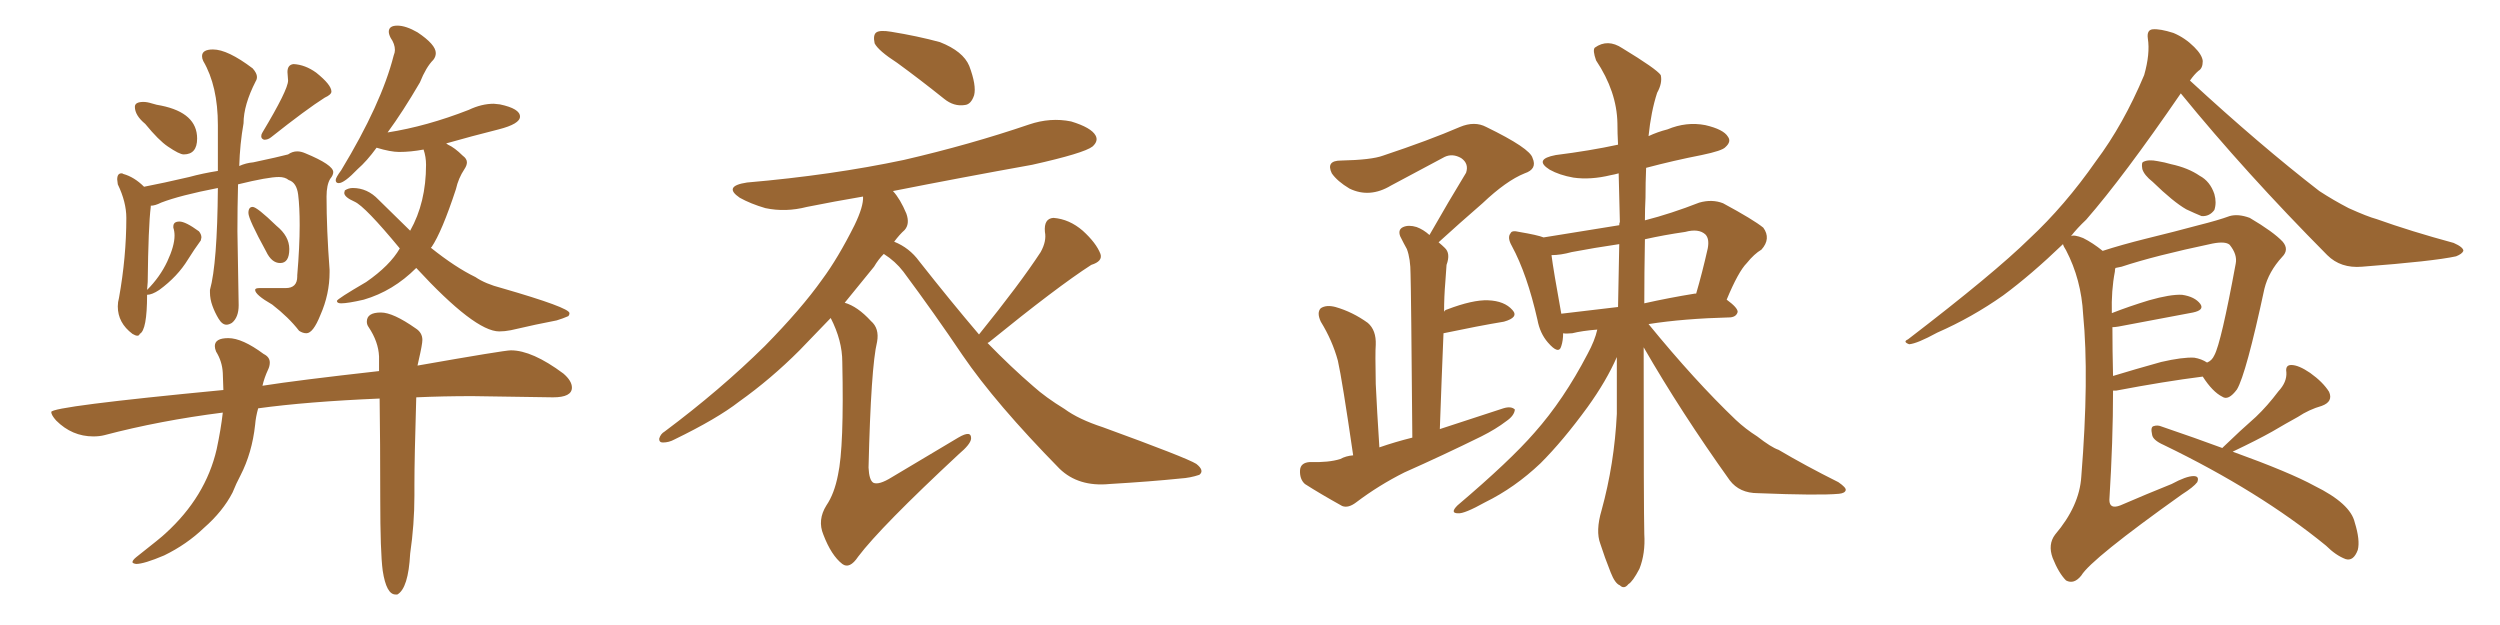 <svg xmlns="http://www.w3.org/2000/svg" xmlns:xlink="http://www.w3.org/1999/xlink" width="600" height="150"><path fill="#996633" padding="10" d="M44.09 37.06L44.09 37.06Q43.07 37.06 40.28 35.16L40.28 35.16Q38.09 33.69 34.86 29.74L34.86 29.74Q32.37 27.69 32.37 25.63L32.37 25.63Q32.37 24.46 34.42 24.46L34.42 24.46Q35.30 24.46 36.47 24.83Q37.65 25.20 38.67 25.34L38.67 25.34Q47.31 27.10 47.31 33.25L47.31 33.25Q47.31 37.06 44.09 37.06ZM63.43 33.54L63.43 33.54Q63.28 33.54 62.99 33.33Q62.70 33.11 62.70 32.67L62.70 32.67Q62.70 32.23 62.99 31.79L62.99 31.79Q69.14 21.53 69.14 19.34L69.14 19.34L68.99 17.29Q68.99 15.53 70.46 15.38L70.46 15.38Q73.24 15.53 75.88 17.43L75.88 17.43Q79.54 20.36 79.54 21.97L79.54 21.97Q79.54 22.71 77.93 23.44L77.93 23.44Q73.54 26.22 65.04 32.96L65.04 32.96Q64.31 33.54 63.43 33.54ZM32.96 80.57L32.96 80.57Q32.52 80.57 31.79 80.13L31.79 80.13Q28.27 77.49 28.27 73.54L28.27 73.54Q28.27 72.51 28.56 71.48L28.56 71.48Q30.32 61.67 30.32 52.29L30.32 52.29Q30.32 48.49 28.27 44.24L28.27 44.24L28.13 43.07Q28.13 41.60 29.15 41.60L29.15 41.60Q29.44 41.60 29.59 41.75L29.59 41.75Q32.23 42.48 34.57 44.82L34.57 44.82Q39.11 43.95 45.41 42.48L45.41 42.48Q48.63 41.60 52.29 41.02L52.29 41.02L52.29 30.03Q52.29 20.65 48.78 14.65L48.78 14.65Q48.49 14.06 48.49 13.48L48.49 13.48Q48.49 11.87 51.12 11.87L51.12 11.87Q54.64 11.87 60.64 16.41L60.64 16.41Q61.67 17.58 61.67 18.46L61.67 18.46Q61.67 19.04 61.38 19.48L61.38 19.48Q58.45 25.20 58.45 29.59L58.45 29.59Q57.57 34.57 57.42 39.84L57.42 39.84Q59.03 39.11 60.79 38.96L60.79 38.96Q66.94 37.65 69.14 37.06L69.14 37.06Q70.17 36.33 71.34 36.33L71.34 36.33Q72.22 36.33 73.24 36.77L73.24 36.77Q79.98 39.55 79.98 41.31L79.98 41.31Q79.98 42.04 79.25 42.92L79.25 42.92Q78.37 44.38 78.37 47.17L78.37 47.17Q78.37 55.08 79.10 64.75L79.10 64.75L79.10 65.33Q79.10 70.61 76.90 75.59L76.90 75.59Q75.15 79.98 73.54 79.98L73.54 79.98Q72.66 79.98 71.78 79.39L71.78 79.39Q69.29 76.17 65.33 73.10L65.33 73.10Q61.23 70.75 61.23 69.58L61.23 69.58Q61.23 69.14 62.26 69.14L62.26 69.14L68.55 69.14Q71.34 69.14 71.34 66.36L71.34 66.36L71.34 66.06Q71.92 59.18 71.92 54.05L71.92 54.05Q71.92 49.66 71.56 46.73Q71.19 43.80 69.29 43.21L69.29 43.21Q68.41 42.48 66.94 42.48L66.94 42.48Q64.31 42.48 57.13 44.24L57.13 44.24Q56.98 49.80 56.98 55.52L56.98 55.52L57.28 73.24Q57.28 76.17 55.66 77.49L55.66 77.49Q54.93 77.93 54.35 77.93L54.35 77.93Q53.32 77.93 52.44 76.46Q51.56 75 50.98 73.39Q50.39 71.78 50.39 70.17L50.39 70.17L50.39 69.58Q52.15 63.28 52.29 45.12L52.29 45.12Q43.21 46.88 38.67 48.63L38.67 48.63Q37.21 49.37 36.18 49.37L36.18 49.37L36.18 49.66Q35.60 54.35 35.45 67.68L35.45 67.68L35.30 69.58Q38.38 66.50 40.14 62.77Q41.89 59.03 41.89 56.54L41.89 56.54Q41.89 55.52 41.60 54.64L41.60 54.64L41.60 54.35Q41.60 53.17 43.07 53.17L43.07 53.17Q44.53 53.17 47.75 55.52L47.75 55.52Q48.34 56.25 48.34 56.98L48.34 56.98L48.19 57.71Q46.58 59.91 45.12 62.26L45.12 62.26Q42.63 66.36 38.23 69.58L38.23 69.58Q36.47 70.75 35.30 70.75L35.30 70.75Q35.30 79.25 33.54 80.13L33.54 80.13Q33.40 80.57 32.96 80.57ZM67.24 63.13L67.24 63.13Q65.19 63.13 63.87 60.35L63.87 60.35Q59.62 52.59 59.62 51.12L59.62 51.12Q59.62 49.66 60.64 49.66L60.64 49.66Q61.67 49.66 66.36 54.20L66.36 54.20Q69.43 56.69 69.43 59.77L69.43 59.77Q69.43 63.13 67.24 63.13ZM119.82 79.54L119.82 79.54Q113.96 79.54 99.90 64.31L99.90 64.31Q94.34 69.87 87.30 71.92L87.30 71.92Q83.50 72.80 81.88 72.80L81.88 72.80Q80.86 72.80 80.86 72.22L80.86 72.22Q80.86 71.78 87.89 67.68L87.89 67.68Q93.60 63.72 95.95 59.62L95.95 59.62Q87.60 49.51 85.11 48.41Q82.62 47.31 82.62 46.29L82.62 46.29L82.76 45.70Q83.64 45.12 84.67 45.12L84.67 45.12Q88.18 45.12 90.82 47.90L90.82 47.90L98.44 55.37Q102.25 48.63 102.25 39.55L102.25 39.55Q102.25 37.65 101.66 35.89L101.66 35.89Q98.58 36.47 95.80 36.47L95.80 36.47Q93.75 36.47 90.38 35.45L90.38 35.45Q88.04 38.67 85.84 40.58L85.84 40.58Q82.62 43.95 81.30 43.95L81.30 43.95Q80.57 43.95 80.57 43.21L80.57 43.21Q80.57 42.63 81.88 40.87L81.88 40.87Q91.55 24.90 94.48 13.33L94.48 13.33Q94.78 12.60 94.78 12.01L94.78 12.01Q94.78 10.55 93.75 9.08L93.75 9.08Q93.31 8.20 93.31 7.62L93.31 7.62Q93.31 6.15 95.36 6.15L95.36 6.15Q97.41 6.15 100.20 7.76L100.20 7.76Q104.59 10.69 104.59 12.74L104.59 12.74Q104.59 13.62 104.00 14.36L104.00 14.36Q102.25 16.11 100.78 19.78L100.78 19.78Q96.68 26.81 93.02 31.79L93.02 31.79Q102.39 30.32 112.50 26.37L112.50 26.37Q115.58 24.90 118.51 24.90L118.51 24.90L119.97 25.05Q124.80 26.07 124.80 27.98L124.80 27.98Q124.80 29.74 119.68 31.05L119.68 31.05Q113.23 32.67 107.08 34.42L107.08 34.42L107.52 34.72Q109.13 35.45 111.04 37.35L111.04 37.35Q112.06 38.09 112.06 38.96L112.06 38.96Q112.06 39.70 111.47 40.58L111.47 40.58Q110.01 42.77 109.42 45.41L109.42 45.41Q106.05 55.66 103.56 59.33L103.56 59.33Q103.42 59.33 103.42 59.47L103.42 59.47Q109.28 64.16 114.11 66.50L114.11 66.50Q116.46 68.12 120.41 69.14L120.41 69.14Q136.67 73.83 136.67 75.15L136.67 75.15Q136.67 75.59 136.38 75.88L136.38 75.88Q135.06 76.46 133.59 76.90L133.59 76.90Q128.91 77.78 122.61 79.25L122.61 79.25Q121.14 79.54 119.82 79.54ZM95.36 142.68L95.36 142.68L94.92 142.68Q92.72 142.68 91.85 136.96L91.85 136.96Q91.26 132.57 91.26 119.68L91.26 119.68Q91.26 105.91 91.11 95.65L91.11 95.65Q73.68 96.39 61.96 98.00L61.96 98.00Q61.38 100.05 61.23 101.95L61.23 101.95Q60.50 108.69 57.71 114.11L57.71 114.11Q56.69 116.02 55.81 118.21L55.81 118.21Q53.47 122.75 48.93 126.71L48.93 126.71Q44.82 130.66 39.40 133.30L39.40 133.30Q34.57 135.35 32.67 135.35L32.67 135.35Q31.79 135.21 31.79 134.91L31.79 134.91Q31.79 134.47 32.67 133.74L32.67 133.74Q38.82 128.91 39.70 128.03L39.70 128.03Q49.37 119.24 52.00 107.81L52.00 107.81Q53.03 102.98 53.47 99.02L53.47 99.02Q38.38 100.93 25.05 104.44L25.05 104.44Q23.88 104.74 22.41 104.74L22.41 104.74Q17.29 104.74 13.48 100.93L13.48 100.93Q12.30 99.61 12.30 98.88L12.30 98.88Q12.30 97.56 53.61 93.60L53.61 93.60L53.47 89.50Q53.32 86.72 51.86 84.38L51.86 84.38Q51.56 83.64 51.56 83.06L51.56 83.06Q51.56 81.15 54.79 81.15L54.79 81.15Q58.15 81.15 63.28 84.96L63.28 84.96Q64.75 85.69 64.75 87.01L64.75 87.01Q64.75 87.89 64.31 88.77L64.31 88.77Q63.43 90.67 62.99 92.58L62.99 92.58Q71.34 91.26 90.97 89.06L90.97 89.06L90.97 85.55Q90.82 82.03 88.48 78.52L88.48 78.52Q88.04 77.93 88.04 77.20L88.04 77.20Q88.04 75 91.41 75L91.41 75Q94.34 75 99.76 78.81L99.76 78.81Q101.37 79.83 101.37 81.59L101.37 81.59Q101.37 82.62 100.49 86.43L100.49 86.43L100.20 87.74Q121.00 84.08 122.61 84.08L122.61 84.08Q127.73 84.08 135.21 89.65L135.21 89.65Q137.26 91.41 137.26 93.02L137.26 93.02Q137.26 95.36 132.71 95.36L132.71 95.36L113.38 95.07Q106.35 95.07 99.90 95.36L99.90 95.36Q99.46 110.01 99.46 116.31L99.46 116.31L99.46 118.95Q99.46 125.83 98.44 132.86L98.44 132.86Q98.00 141.21 95.36 142.68ZM215.33 15.09L215.33 15.09Q210.79 12.16 209.91 10.40L209.91 10.40Q209.47 8.35 210.35 7.76L210.35 7.76Q211.23 7.18 213.87 7.62L213.87 7.62Q220.17 8.64 225.59 10.11L225.59 10.11Q231.15 12.30 232.62 15.82L232.62 15.82Q234.38 20.51 233.79 22.85L233.79 22.85Q233.06 25.05 231.59 25.20L231.59 25.20Q228.96 25.63 226.61 23.73L226.61 23.73Q220.75 19.04 215.33 15.09ZM234.96 80.27L234.96 80.27Q244.78 68.12 249.76 60.50L249.76 60.50Q251.22 57.86 250.78 55.66L250.78 55.66Q250.49 52.44 252.83 52.29L252.83 52.29Q256.64 52.59 259.86 55.37L259.86 55.37Q263.09 58.30 264.11 60.94L264.11 60.94Q264.70 62.70 261.91 63.57L261.91 63.57Q253.71 68.85 237.30 82.18L237.30 82.18Q237.16 82.18 237.01 82.32L237.01 82.32Q242.72 88.18 248.00 92.72L248.00 92.72Q250.93 95.36 255.47 98.14L255.47 98.14Q258.84 100.63 264.70 102.54L264.70 102.54Q284.77 109.86 287.11 111.33L287.11 111.33Q289.16 112.94 287.84 113.96L287.84 113.96Q285.64 114.70 283.30 114.84L283.30 114.84Q276.12 115.58 266.31 116.16L266.31 116.16Q258.84 116.89 254.30 112.50L254.30 112.50Q238.92 96.83 231.01 85.25L231.01 85.25Q224.41 75.44 216.80 65.19L216.80 65.19Q214.89 62.70 212.11 60.94L212.11 60.94Q210.79 62.26 209.77 64.01L209.77 64.01Q206.40 68.12 202.73 72.66L202.73 72.66Q205.81 73.54 209.03 77.05L209.03 77.05Q211.08 78.81 210.50 82.03L210.50 82.03Q209.03 88.04 208.45 112.21L208.45 112.21Q208.59 115.28 209.62 115.87L209.62 115.87Q210.94 116.46 214.01 114.55L214.01 114.55Q222.36 109.57 229.98 105.03L229.98 105.03Q233.20 103.13 233.06 105.32L233.06 105.32Q232.91 106.64 230.13 108.98L230.13 108.98Q211.38 126.42 205.96 133.59L205.96 133.59Q203.91 136.67 202.15 135.35L202.15 135.35Q199.51 133.30 197.61 128.32L197.61 128.32Q196.14 124.80 198.34 121.29L198.34 121.29Q200.24 118.51 201.12 113.96L201.12 113.96Q202.59 107.23 202.15 86.87L202.15 86.87Q202.15 81.74 199.37 76.32L199.37 76.32Q195.85 79.98 191.89 84.08L191.89 84.08Q185.01 90.97 177.39 96.39L177.39 96.39Q172.12 100.49 161.87 105.47L161.87 105.47Q160.55 106.20 159.08 106.20L159.08 106.20Q158.20 106.20 158.20 105.32L158.20 105.32Q158.50 104.15 159.52 103.56L159.52 103.56Q172.85 93.60 183.54 83.06L183.54 83.06Q192.33 74.12 197.31 67.09L197.31 67.09Q201.12 61.96 205.08 54.05L205.08 54.05Q207.28 49.51 207.13 47.17L207.13 47.17Q200.24 48.34 193.65 49.66L193.65 49.66Q188.53 50.98 183.69 49.95L183.69 49.95Q180.18 48.93 177.54 47.46L177.54 47.46Q173.44 44.68 179.30 43.80L179.30 43.80Q199.66 42.04 216.94 38.38L216.94 38.38Q232.76 34.72 246.97 29.88L246.97 29.88Q252.10 28.13 257.08 29.15L257.08 29.15Q261.91 30.62 262.94 32.52L262.94 32.52Q263.67 33.84 262.21 35.16L262.21 35.16Q260.16 36.77 247.71 39.55L247.71 39.55Q230.57 42.63 214.31 45.85L214.31 45.85Q216.06 47.75 217.53 51.27L217.53 51.27Q218.41 53.76 217.09 55.22L217.09 55.22Q215.92 56.25 214.60 58.01L214.60 58.01Q218.26 59.47 220.61 62.70L220.61 62.70Q228.22 72.36 234.96 80.27ZM324.76 109.28L324.76 109.28Q322.12 91.11 321.09 86.57L321.09 86.57Q319.78 81.74 316.99 77.20L316.99 77.20Q315.97 75 316.99 73.97L316.99 73.97Q318.31 73.10 320.51 73.68L320.51 73.68Q324.61 74.85 328.27 77.49L328.27 77.49Q330.32 79.25 330.18 82.76L330.18 82.76Q330.03 84.67 330.18 92.14L330.18 92.14Q330.47 98.44 331.05 107.37L331.05 107.37Q334.86 106.05 338.96 105.03L338.96 105.03Q338.67 69.87 338.53 65.77L338.53 65.77Q338.53 62.11 337.65 59.77L337.65 59.77Q336.91 58.45 336.04 56.69L336.04 56.69Q335.45 55.08 336.77 54.49L336.77 54.49Q338.09 53.91 339.99 54.49L339.99 54.49Q341.60 55.08 343.07 56.40L343.07 56.40Q347.75 48.19 351.86 41.46L351.86 41.46Q352.59 39.26 350.68 37.94L350.68 37.94Q348.63 36.77 346.73 37.65L346.73 37.65Q335.74 43.51 333.84 44.53L333.84 44.53Q328.71 47.61 323.88 45.26L323.88 45.26Q320.95 43.51 319.63 41.60L319.63 41.60Q318.16 38.53 321.83 38.53L321.83 38.53Q329.15 38.38 331.93 37.35L331.93 37.35Q342.92 33.69 350.39 30.47L350.39 30.47Q353.91 29.00 356.69 30.47L356.69 30.47Q367.24 35.60 367.82 37.94L367.82 37.94Q368.99 40.58 365.92 41.60L365.92 41.60Q361.52 43.36 355.81 48.78L355.81 48.78Q350.24 53.61 345.26 58.15L345.26 58.15Q346.14 58.89 346.73 59.47L346.73 59.47Q348.19 60.79 347.17 63.57L347.17 63.57Q347.02 65.33 346.88 67.68L346.88 67.68Q346.58 71.19 346.58 74.85L346.58 74.85Q346.73 74.41 347.31 74.27L347.31 74.27Q353.47 71.92 357.13 72.07L357.13 72.07Q361.08 72.22 362.99 74.41L362.99 74.41Q364.60 76.17 360.94 77.20L360.94 77.20Q354.79 78.22 346.44 79.98L346.44 79.98Q346.00 90.53 345.56 102.98L345.56 102.98Q353.61 100.34 360.79 98.00L360.79 98.00Q362.70 97.41 363.57 98.29L363.57 98.29Q363.43 99.76 361.52 101.07L361.52 101.07Q359.03 102.98 355.52 104.74L355.52 104.74Q346.29 109.28 337.06 113.38L337.06 113.38Q330.91 116.46 325.49 120.56L325.49 120.56Q323.58 122.02 322.12 121.44L322.12 121.44Q316.85 118.51 313.18 116.16L313.18 116.16Q311.87 114.99 312.01 112.79L312.01 112.79Q312.16 111.04 314.36 110.89L314.36 110.89Q318.90 111.04 321.68 110.16L321.68 110.16Q323.00 109.42 324.76 109.28ZM394.48 83.35L394.48 83.35Q394.48 122.31 394.63 128.17L394.63 128.17Q394.92 132.86 393.46 136.52L393.46 136.52Q391.85 139.60 390.82 140.19L390.82 140.19Q389.79 141.50 388.77 140.48L388.77 140.48Q387.60 140.04 386.57 137.40L386.57 137.40Q385.11 133.74 384.08 130.52L384.08 130.52Q382.91 127.44 384.38 122.46L384.38 122.46Q387.45 111.33 388.04 99.32L388.04 99.32Q388.04 91.99 388.04 85.69L388.04 85.69Q385.55 91.41 381.01 97.71L381.01 97.71Q375.15 105.76 369.73 111.18L369.73 111.18Q363.57 117.04 356.40 120.56L356.40 120.56Q351.42 123.34 349.95 123.19L349.95 123.19Q347.90 123.19 349.80 121.29L349.80 121.29Q362.40 110.60 368.26 103.86L368.26 103.86Q375.29 95.95 381.01 84.96L381.01 84.96Q382.76 81.74 383.35 79.10L383.35 79.10Q379.69 79.39 377.34 79.98L377.34 79.98Q375.73 80.13 375.15 79.98L375.15 79.98Q375.15 81.74 374.71 83.06L374.71 83.06Q374.12 85.25 371.48 82.18L371.48 82.18Q369.58 79.98 368.99 76.76L368.99 76.76Q366.50 65.77 362.84 59.03L362.84 59.03Q361.67 56.98 362.55 55.96L362.55 55.96Q362.84 55.22 364.60 55.66L364.60 55.66Q368.99 56.40 370.46 56.98L370.46 56.98Q379.69 55.52 388.62 54.05L388.62 54.05Q388.62 53.47 388.77 53.32L388.77 53.32Q388.62 47.02 388.48 41.60L388.48 41.60Q387.45 41.89 386.57 42.04L386.57 42.04Q381.74 43.21 377.64 42.63L377.64 42.63Q374.27 42.04 371.92 40.72L371.92 40.72Q367.97 38.23 373.39 37.21L373.39 37.21Q381.59 36.18 388.33 34.72L388.33 34.72Q388.18 31.93 388.18 29.59L388.18 29.59Q388.04 21.97 383.06 14.50L383.06 14.50Q382.18 12.01 382.76 11.43L382.76 11.43Q385.84 9.23 389.36 11.57L389.36 11.57Q397.56 16.55 398.58 18.02L398.58 18.02Q399.02 19.92 397.71 22.27L397.71 22.27Q396.24 26.81 395.65 32.67L395.65 32.67Q397.85 31.64 400.20 31.05L400.20 31.05Q404.74 29.15 409.28 30.03L409.28 30.03Q413.67 31.05 414.70 32.81L414.70 32.81Q415.58 33.98 414.11 35.30L414.11 35.30Q413.38 36.18 408.40 37.21L408.40 37.21Q401.66 38.53 395.07 40.28L395.07 40.28Q394.92 43.80 394.92 47.46L394.92 47.46Q394.78 50.10 394.78 52.88L394.78 52.88Q401.07 51.27 407.81 48.63L407.81 48.63Q410.89 47.75 413.53 48.78L413.53 48.78Q420.85 52.73 423.19 54.64L423.19 54.64Q425.10 57.28 422.75 59.91L422.75 59.91Q421.00 60.94 419.24 63.13L419.24 63.13Q417.19 65.19 414.40 71.92L414.40 71.92Q417.04 73.83 417.04 74.85L417.04 74.85Q416.75 76.03 415.28 76.17L415.28 76.17Q404.00 76.46 395.65 77.78L395.65 77.78Q406.79 91.41 416.60 100.78L416.60 100.78Q418.95 102.98 421.73 104.74L421.73 104.74Q425.10 107.37 426.86 107.96L426.86 107.96Q433.30 111.77 441.21 115.72L441.21 115.72Q443.12 117.04 442.97 117.63L442.97 117.63Q442.82 118.36 441.36 118.51L441.36 118.51Q436.52 118.95 421.88 118.36L421.88 118.36Q417.48 118.36 415.14 115.28L415.14 115.28Q403.42 98.88 394.48 83.35ZM388.33 73.68L388.33 73.68Q388.48 65.77 388.62 58.59L388.62 58.59Q382.62 59.47 377.20 60.50L377.20 60.50Q374.56 61.23 372.36 61.23L372.36 61.23Q372.80 64.75 374.71 75.29L374.71 75.29Q381.15 74.56 388.33 73.68ZM394.78 57.42L394.78 57.42L394.78 57.42Q394.63 65.63 394.63 72.80L394.63 72.80Q400.49 71.48 406.79 70.46L406.79 70.46Q406.93 70.46 407.08 70.46L407.08 70.46Q408.54 65.48 409.86 59.62L409.86 59.62Q410.30 57.28 409.28 56.25L409.28 56.25Q407.67 54.79 404.44 55.66L404.44 55.66Q399.32 56.40 394.78 57.42ZM516.65 43.65L516.65 43.65Q514.60 42.04 514.16 40.58L514.16 40.58Q513.87 38.96 514.45 38.82L514.45 38.82Q515.63 38.23 517.82 38.67L517.82 38.67Q519.58 38.96 521.04 39.40L521.04 39.40Q525.15 40.28 527.93 42.19L527.93 42.19Q530.42 43.51 531.45 46.58L531.45 46.58Q532.03 48.63 531.45 50.39L531.45 50.39Q530.27 52.00 528.37 51.86L528.37 51.86Q526.90 51.27 524.71 50.24L524.71 50.24Q521.63 48.49 516.65 43.65ZM504.64 60.21L504.64 60.21Q509.18 58.74 515.04 57.28L515.04 57.28Q522.22 55.52 527.64 54.05L527.64 54.05Q532.32 52.88 535.11 51.86L535.11 51.86Q537.16 51.27 539.94 52.29L539.94 52.29Q545.65 55.66 547.85 58.01L547.85 58.01Q549.46 59.91 547.71 61.67L547.71 61.67Q544.48 65.19 543.46 69.29L543.46 69.29L543.46 69.29Q539.06 89.79 536.87 93.46L536.87 93.46Q534.81 96.24 533.35 95.21L533.35 95.21Q531.01 94.04 528.66 90.38L528.66 90.38Q519.43 91.55 507.86 93.75L507.86 93.75Q507.28 93.75 507.13 93.75L507.13 93.75Q507.13 105.76 506.25 119.97L506.25 119.97Q506.25 122.31 508.89 121.29L508.89 121.29Q515.33 118.51 521.19 116.16L521.19 116.16Q524.71 114.26 526.46 114.26L526.46 114.26Q527.93 114.26 527.34 115.72L527.34 115.72Q526.46 116.89 523.68 118.65L523.68 118.65Q501.86 134.18 499.51 138.13L499.51 138.13Q497.75 140.33 495.85 139.31L495.85 139.31Q494.09 137.55 492.63 133.89L492.63 133.89Q491.46 130.66 493.21 128.32L493.21 128.32Q499.07 121.44 499.51 114.40L499.51 114.40Q501.42 90.53 499.95 75.44L499.95 75.44Q499.51 67.09 495.85 60.06L495.85 60.06Q495.26 59.18 495.12 58.59L495.12 58.59Q487.50 65.92 480.76 70.90L480.76 70.90Q473.29 76.17 464.94 79.83L464.94 79.83Q460.11 82.47 458.20 82.62L458.20 82.62Q456.59 82.03 457.91 81.45L457.91 81.45Q478.56 65.63 487.06 57.28L487.06 57.28Q495.56 49.37 503.03 38.67L503.03 38.67Q509.62 29.88 514.60 18.02L514.60 18.02Q516.06 12.89 515.48 9.23L515.48 9.23Q515.19 7.18 516.65 7.03L516.65 7.03Q518.41 6.88 521.63 7.91L521.63 7.91Q524.41 9.08 526.61 11.28L526.61 11.28Q528.52 13.18 528.66 14.65L528.66 14.65Q528.66 16.41 527.64 16.99L527.64 16.99Q526.61 17.87 525.59 19.34L525.59 19.34Q542.43 34.86 556.64 45.85L556.64 45.85Q560.01 48.05 563.67 49.95L563.67 49.95Q568.21 52.00 570.41 52.59L570.41 52.59Q578.61 55.52 588.87 58.30L588.87 58.30Q591.21 59.33 591.21 60.21L591.21 60.21Q590.92 60.94 589.45 61.52L589.45 61.52Q584.03 62.70 566.89 64.01L566.89 64.01Q561.77 64.45 558.54 61.23L558.54 61.23Q538.92 41.46 523.39 22.41L523.39 22.41Q509.62 42.48 500.68 52.73L500.68 52.73Q498.49 54.79 497.02 56.69L497.02 56.69Q497.75 56.25 499.95 57.13L499.95 57.13Q502.29 58.30 504.64 60.21ZM506.98 78.52L506.98 78.52Q506.98 84.08 507.13 90.23L507.13 90.23Q512.40 88.62 518.70 86.87L518.70 86.87Q523.83 85.69 526.61 85.84L526.61 85.84Q528.37 86.13 529.69 87.01L529.69 87.01Q530.86 86.57 531.45 85.25L531.45 85.25Q533.06 82.32 536.57 63.28L536.57 63.28Q537.01 61.08 535.11 58.74L535.11 58.74Q534.08 57.86 531.01 58.45L531.01 58.45Q517.09 61.38 509.18 64.01L509.18 64.01Q508.59 64.16 507.71 64.31L507.71 64.31Q507.57 64.60 507.57 65.19L507.57 65.19Q506.69 69.73 506.84 75.15L506.84 75.15Q510.94 73.54 515.77 72.07L515.77 72.07Q520.90 70.61 523.68 70.75L523.68 70.75Q526.76 71.19 528.08 72.95L528.08 72.95Q529.10 74.41 526.32 75L526.32 75Q518.70 76.46 508.45 78.37L508.45 78.37Q507.57 78.52 506.98 78.52ZM533.35 107.52L533.35 107.52L533.35 107.52Q533.50 107.37 533.64 107.23L533.64 107.23Q537.74 103.27 541.41 100.05L541.41 100.05Q544.19 97.41 546.83 93.90L546.83 93.90Q548.88 91.70 548.73 89.36L548.73 89.36Q548.44 87.60 549.90 87.60L549.90 87.60Q551.66 87.60 554.44 89.50L554.44 89.50Q557.52 91.70 558.98 94.04L558.98 94.04Q560.01 96.39 557.23 97.41L557.23 97.41Q554.15 98.29 551.51 100.05L551.51 100.05Q548.58 101.66 545.36 103.56L545.36 103.56Q541.70 105.62 535.84 108.40L535.84 108.40Q549.61 113.38 555.47 116.60L555.47 116.60Q564.11 120.85 565.14 125.39L565.14 125.39Q566.46 129.64 565.87 131.98L565.87 131.98Q564.84 134.77 562.94 134.18L562.94 134.18Q560.60 133.30 558.25 130.96L558.25 130.96Q542.29 117.92 519.29 106.79L519.29 106.79Q516.65 105.62 516.50 104.30L516.50 104.30Q516.06 102.39 516.94 102.25L516.94 102.25Q517.82 101.95 518.85 102.39L518.85 102.39Q527.05 105.18 533.35 107.52Z"/></svg>